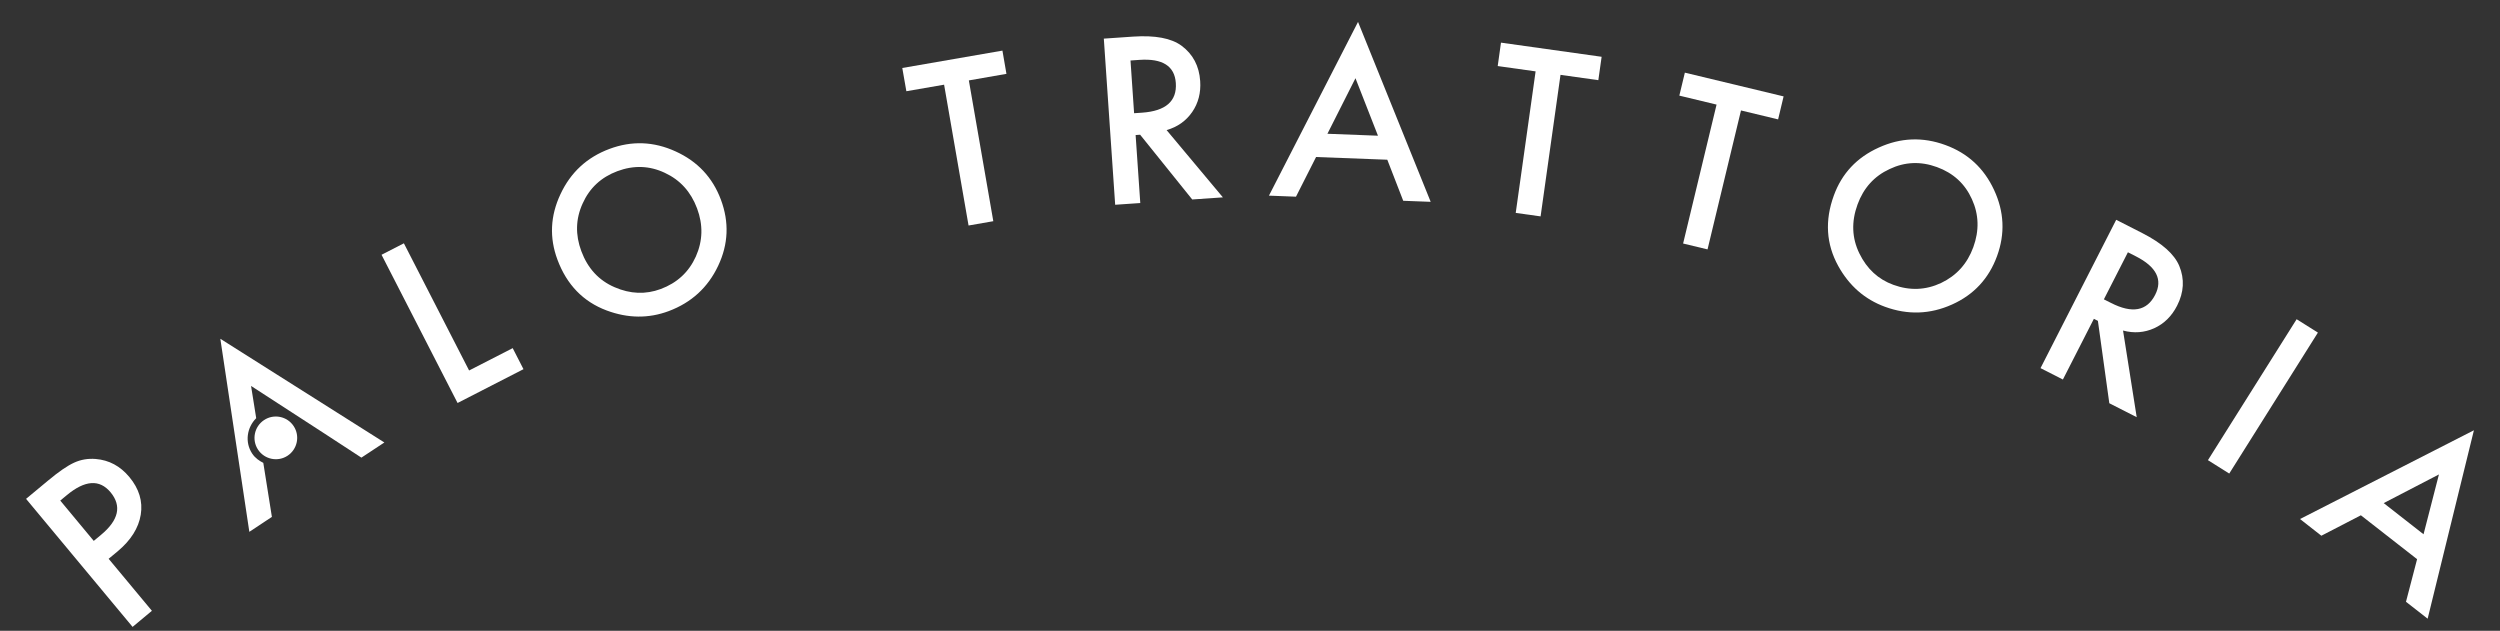 <?xml version="1.0" encoding="utf-8"?>
<!-- Generator: Adobe Illustrator 28.1.0, SVG Export Plug-In . SVG Version: 6.00 Build 0)  -->
<svg version="1.1" xmlns="http://www.w3.org/2000/svg" xmlns:xlink="http://www.w3.org/1999/xlink" x="0px" y="0px"
	 viewBox="0 0 841.33 212.28" style="enable-background:new 0 0 841.33 212.28;" xml:space="preserve">
<rect x="0" y="0" width="841.33" height="212.28" fill="#333333" stroke="none"/>
<style type="text/css">
	.st0{fill:#B1B3B6;}
	.st1{fill:none;stroke:#FFFFFF;stroke-width:2;stroke-miterlimit:10;}
	.st2{fill:#FFFFFF;}
	.st3{fill:#54453B;}
</style>
<g id="Layer_1">
</g>
<g id="Layer_7">
	<g>
		<g>
			<g>
				<g>
					<g>
						<path class="st2" d="M36.56,188.05l14.56,17.5l-6.5,5.42L8.77,167.88l7.37-6.12c3.6-3.01,6.53-5.02,8.8-6.06
							c2.27-1.04,4.7-1.45,7.27-1.24c4.49,0.37,8.26,2.39,11.32,6.07c3.29,3.95,4.57,8.18,3.84,12.68c-0.73,4.5-3.33,8.61-7.8,12.35
							L36.56,188.05z M31.55,182.03l2.43-2.02c5.98-4.96,7.04-9.74,3.23-14.34c-3.7-4.44-8.63-4.12-14.79,1.02l-2.14,1.77
							L31.55,182.03z"/>
						<path class="st2" d="M135.92,81.88l21.95,42.8l14.67-7.52l3.63,7.08l-22.18,11.38L128.4,85.74L135.92,81.88z"/>
						<path class="st2" d="M187.61,87.42c-2.77-7.4-2.43-14.76,1.01-22.08c3.42-7.32,8.91-12.4,16.49-15.23
							c7.48-2.79,14.89-2.52,22.24,0.84c7.37,3.34,12.46,8.76,15.26,16.26c2.82,7.55,2.52,14.96-0.92,22.23
							c-3.45,7.31-8.99,12.39-16.65,15.26c-6.77,2.53-13.74,2.45-20.89-0.22C196.26,101.52,190.75,95.82,187.61,87.42z
							 M195.64,84.53c2.16,5.8,5.9,9.85,11.2,12.13c5.27,2.29,10.45,2.49,15.53,0.6c5.51-2.06,9.44-5.7,11.8-10.92
							c2.35-5.27,2.49-10.67,0.42-16.2c-2.09-5.6-5.71-9.59-10.87-11.98c-5.13-2.42-10.46-2.6-15.94-0.56
							c-5.46,2.04-9.37,5.67-11.7,10.88C193.72,73.64,193.57,79,195.64,84.53z"/>
						<path class="st2" d="M326.05,27.06l8.23,47.38l-8.33,1.45l-8.23-47.39l-12.7,2.2l-1.37-7.82l33.7-5.85l1.35,7.82L326.05,27.06
							z"/>
						<path class="st2" d="M392.6,43.78l18.94,22.64l-10.32,0.71l-17.53-21.79l-1.52,0.11l1.57,22.88l-8.45,0.58l-3.82-55.91
							l9.88-0.68c7.39-0.49,12.81,0.52,16.29,3.08c3.82,2.84,5.92,6.8,6.26,11.87c0.27,3.95-0.63,7.44-2.7,10.44
							C399.13,40.7,396.26,42.73,392.6,43.78z M381.66,38.1l2.68-0.18c7.98-0.56,11.78-3.88,11.36-9.98
							c-0.39-5.73-4.48-8.32-12.24-7.79l-3.01,0.21L381.66,38.1z"/>
						<path class="st2" d="M466.87,53.75l-23.97-0.91l-6.76,13.35l-9.1-0.35l29.98-58.47l24.45,60.55l-9.24-0.35L466.87,53.75z
							 M463.73,45.67l-7.57-19.35l-9.44,18.7L463.73,45.67z"/>
						<path class="st2" d="M525.16,25.19l-6.7,47.63l-8.37-1.17l6.69-47.63l-12.75-1.79l1.1-7.88L539,19.11l-1.11,7.87L525.16,25.19
							z"/>
						<path class="st2" d="M585.9,37.17l-11.26,46.76l-8.22-1.98l11.26-46.75l-12.53-3.02l1.86-7.73l33.23,7.99l-1.85,7.74
							L585.9,37.17z"/>
						<path class="st2" d="M617.15,65.78c2.7-7.42,7.74-12.79,15.12-16.12c7.35-3.35,14.82-3.64,22.42-0.85
							c7.51,2.74,12.96,7.77,16.36,15.08c3.43,7.34,3.77,14.76,1.02,22.29c-2.76,7.56-7.81,13.01-15.15,16.3
							c-7.37,3.31-14.89,3.57-22.57,0.76c-6.8-2.49-12.04-7.07-15.73-13.74C614.56,82.12,614.07,74.22,617.15,65.78z M625.12,68.81
							c-2.12,5.82-1.91,11.31,0.63,16.5c2.52,5.16,6.32,8.68,11.42,10.54c5.52,2.01,10.88,1.81,16.07-0.62
							c5.2-2.48,8.82-6.49,10.84-12.04c2.05-5.62,1.89-11.01-0.47-16.17c-2.34-5.19-6.26-8.78-11.76-10.79
							c-5.48-2-10.81-1.79-15.96,0.67C630.73,59.29,627.15,63.26,625.12,68.81z"/>
						<path class="st2" d="M714.47,111.24l4.6,29.16l-9.22-4.7l-3.84-27.72l-1.35-0.69l-10.43,20.43l-7.53-3.83l25.47-49.92
							l8.83,4.5c6.59,3.37,10.72,7.04,12.39,11.01c1.83,4.42,1.58,8.87-0.73,13.4c-1.81,3.54-4.37,6.06-7.69,7.58
							C721.66,111.95,718.15,112.22,714.47,111.24z M708.02,100.74l2.39,1.2c7.13,3.65,12.09,2.74,14.87-2.72
							c2.61-5.1,0.44-9.43-6.49-12.96l-2.68-1.36L708.02,100.74z"/>
						<path class="st2" d="M780.05,111.93l-29.84,47.44l-7.17-4.51l29.85-47.43L780.05,111.93z"/>
						<path class="st2" d="M813.43,188.18l-18.92-14.77l-13.3,6.88l-7.18-5.62l58.52-29.87l-15.57,63.41l-7.29-5.69L813.43,188.18z
							 M815.6,179.8l5.18-20.14l-18.59,9.65L815.6,179.8z"/>
					</g>
				</g>
				<g>
					<path class="st2" d="M74.15,114.01l9.76,64.97l7.59-5.03l-2.89-18.18c-1.45-0.72-2.79-1.68-3.74-3.12
						c-2.55-3.85-1.79-8.77,1.35-11.92l-1.73-10.85l24.72,16.03l12.41,8.1l7.73-5.1L74.15,114.01z"/>
					<path class="st2" d="M88.86,141.37c-3.3,2.19-4.21,6.66-2.02,9.96c2.19,3.3,6.66,4.21,9.96,2.02c3.3-2.19,4.21-6.66,2.02-9.96
						C96.63,140.08,92.16,139.18,88.86,141.37z"/>
				</g>
			</g>
		</g>
	</g>
</g>
</svg>
